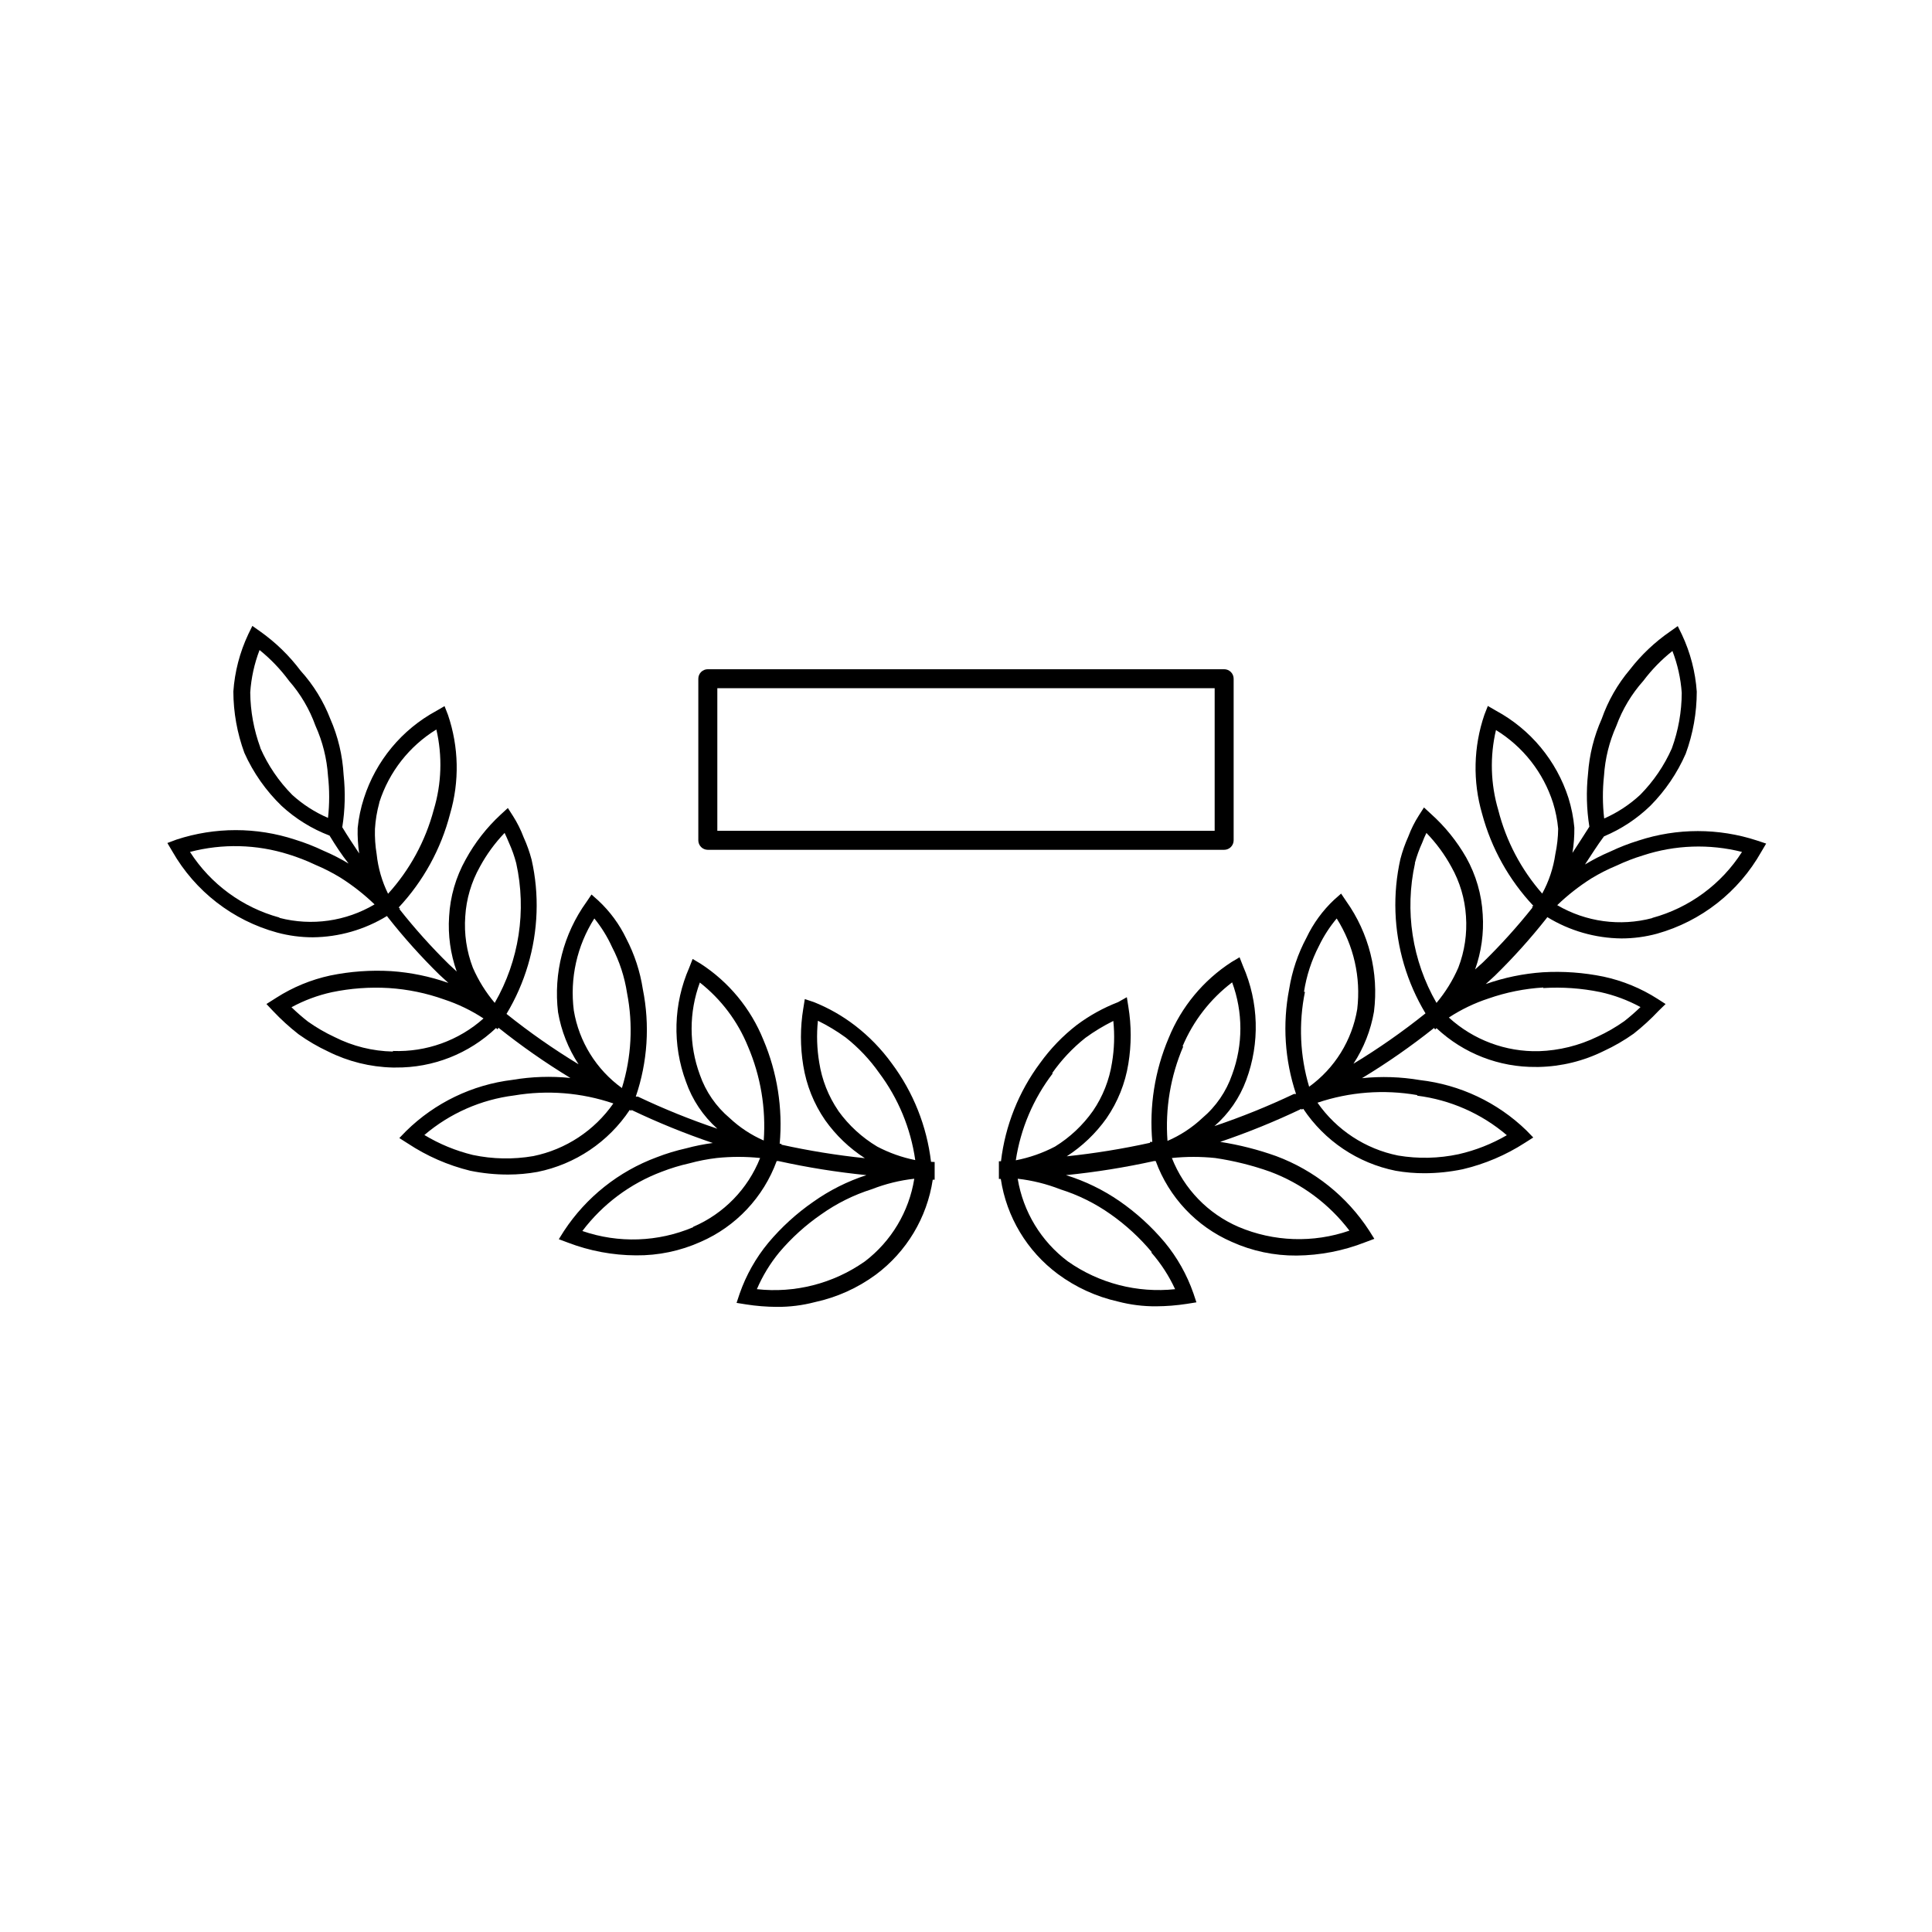 <?xml version="1.0" encoding="UTF-8"?>
<!-- The Best Svg Icon site in the world: iconSvg.co, Visit us! https://iconsvg.co -->
<svg fill="#000000" width="800px" height="800px" version="1.1" viewBox="144 144 512 512" xmlns="http://www.w3.org/2000/svg">
 <g>
  <path d="m609.63 366.75c-10.195-3.34-21.191-3.34-31.387 0-2.57 0.789-5.078 1.766-7.508 2.922-2.312 0.98-4.551 2.125-6.699 3.426 1.613-2.418 3.223-5.039 5.039-7.457v0.004c4.566-1.914 8.738-4.664 12.293-8.113 3.949-3.981 7.125-8.664 9.371-13.805 1.926-5.262 2.914-10.82 2.922-16.426-0.363-5.234-1.695-10.359-3.93-15.113l-1.109-2.266-2.066 1.461c-4.039 2.793-7.625 6.191-10.629 10.074-3.262 3.859-5.789 8.281-7.457 13.051-2.055 4.602-3.281 9.531-3.629 14.559-0.504 4.664-0.387 9.375 0.355 14.008-1.512 2.418-3.023 4.684-4.484 6.953 0.363-2.215 0.531-4.457 0.504-6.703-0.242-2.668-0.766-5.301-1.562-7.859-3.18-9.895-10.055-18.18-19.195-23.125l-2.168-1.258-0.906 2.316c-2.91 8.492-3.121 17.68-0.605 26.301 2.445 9.102 7.102 17.461 13.555 24.332l-0.402 0.402h0.25c-4.086 5.144-8.496 10.027-13.199 14.613l-2.066 1.863c1.656-4.668 2.344-9.621 2.016-14.562-0.285-5.305-1.785-10.477-4.383-15.113-2.473-4.316-5.617-8.211-9.32-11.535l-1.863-1.715-1.359 2.117c-1.117 1.746-2.047 3.602-2.773 5.543-0.871 1.934-1.582 3.938-2.117 5.992-1.035 4.609-1.477 9.336-1.309 14.059 0.332 9.48 3.07 18.723 7.961 26.852-6.066 4.863-12.445 9.324-19.094 13.352 2.742-4.18 4.594-8.879 5.441-13.805 1.301-10.336-1.324-20.781-7.356-29.27l-1.359-2.016-1.812 1.613-0.004-0.004c-3.062 2.871-5.555 6.289-7.356 10.078-2.273 4.246-3.824 8.844-4.586 13.602-1.801 9.273-1.176 18.852 1.816 27.812h-0.555c-6.844 3.25-13.879 6.094-21.059 8.512 3.785-3.289 6.68-7.484 8.414-12.191 3.648-9.805 3.34-20.645-0.859-30.227l-0.906-2.316-2.117 1.258c-7.496 4.844-13.32 11.879-16.676 20.152-3.684 8.672-5.172 18.121-4.332 27.508h-0.605v0.25c-7.281 1.605-14.648 2.801-22.066 3.578 4.121-2.66 7.691-6.078 10.531-10.074 2.984-4.328 4.965-9.27 5.793-14.461 0.824-5.004 0.824-10.109 0-15.113l-0.402-2.519-2.316 1.309c-3.902 1.508-7.582 3.543-10.934 6.047-3.711 2.871-6.984 6.266-9.723 10.074-5.684 7.625-9.262 16.605-10.379 26.047h-0.555v4.684h0.504v0.004c1.516 10.062 6.949 19.117 15.113 25.191 4.754 3.523 10.195 6.012 15.973 7.305 3.289 0.859 6.676 1.281 10.074 1.258 2.734-0.016 5.461-0.234 8.164-0.652l2.519-0.402-0.805-2.418-0.004-0.004c-1.711-4.918-4.285-9.488-7.606-13.5-3.481-4.144-7.496-7.805-11.941-10.883-4.356-3.012-9.148-5.34-14.207-6.902 7.84-0.789 15.629-2.035 23.324-3.731h0.453c3.5 9.598 10.785 17.34 20.152 21.414 5.398 2.438 11.262 3.676 17.18 3.629 6.227-0.059 12.391-1.254 18.188-3.527l2.418-0.906-1.359-2.168c-5.883-9.055-14.52-15.977-24.637-19.75-4.824-1.727-9.797-2.992-14.859-3.777 7.352-2.492 14.555-5.422 21.562-8.766v0.25l0.453-0.25c5.66 8.504 14.469 14.41 24.484 16.422 2.547 0.449 5.125 0.668 7.707 0.656 3.387-0.012 6.762-0.367 10.078-1.059 5.852-1.375 11.422-3.746 16.473-7.004l2.215-1.41-1.812-1.863h0.004c-7.676-7.441-17.598-12.133-28.215-13.352-5.074-0.863-10.246-1.031-15.367-0.504 6.644-4.019 13.02-8.465 19.094-13.301l0.301 0.402 0.352-0.352h0.004c7.156 6.715 16.637 10.398 26.449 10.277h0.656c5.984-0.125 11.867-1.57 17.23-4.231 2.773-1.281 5.422-2.816 7.91-4.586 2.363-1.863 4.586-3.902 6.648-6.094l1.816-1.766-2.117-1.359c-4.379-2.805-9.227-4.801-14.309-5.894-5.301-1.09-10.723-1.48-16.121-1.16-5.156 0.355-10.242 1.406-15.117 3.125l2.418-2.215 0.004-0.004c4.848-4.742 9.395-9.789 13.602-15.113l0.301-0.402c5.922 3.621 12.711 5.57 19.648 5.641 3.184 0 6.352-0.426 9.422-1.258 11.707-3.285 21.637-11.074 27.609-21.664l1.309-2.215zm-90.688 5.996h0.004c0.5-1.863 1.16-3.684 1.965-5.441 0.32-0.875 0.691-1.734 1.105-2.57 2.598 2.68 4.816 5.695 6.602 8.969 2.266 4.019 3.59 8.496 3.879 13.098 0.332 4.629-0.355 9.273-2.016 13.605-1.465 3.387-3.418 6.543-5.793 9.371-6.457-11.199-8.488-24.41-5.691-37.031zm-29.371 34.109c0.652-4.254 1.996-8.375 3.981-12.195 1.254-2.602 2.828-5.039 4.688-7.254 4.523 7.148 6.445 15.633 5.441 24.031-1.375 8.266-5.957 15.652-12.746 20.559-2.438-8.164-2.816-16.797-1.109-25.141zm-32.195 14.461 0.004-0.004c2.816-6.715 7.352-12.57 13.148-16.977 2.914 7.883 2.914 16.551 0 24.434-1.547 4.488-4.281 8.477-7.91 11.539-2.699 2.531-5.816 4.578-9.219 6.043-0.641-8.559 0.797-17.148 4.18-25.039zm-34.562 7.106 0.004-0.004c2.473-3.531 5.441-6.688 8.816-9.371 2.336-1.703 4.816-3.203 7.406-4.484 0.383 3.695 0.266 7.422-0.352 11.082-0.707 4.574-2.43 8.93-5.039 12.75-2.684 3.805-6.109 7.027-10.074 9.469-3.266 1.707-6.762 2.93-10.379 3.629 1.277-8.398 4.656-16.336 9.824-23.074zm26.25 47.457 0.004-0.004c2.578 2.934 4.715 6.227 6.348 9.773-10.051 1.066-20.145-1.547-28.414-7.356-7.094-5.316-11.855-13.168-13.301-21.914 3.883 0.441 7.695 1.391 11.336 2.82 4.75 1.496 9.234 3.723 13.301 6.602 4.07 2.863 7.746 6.25 10.93 10.074zm31.543-21.363c8.336 3.117 15.617 8.531 21.008 15.617-9.594 3.32-20.078 2.965-29.422-1.008-8.07-3.492-14.418-10.055-17.633-18.238 3.816-0.395 7.668-0.395 11.484 0 4.961 0.734 9.836 1.949 14.562 3.629zm38.945-20.152h-0.004c8.781 1.098 17.047 4.738 23.781 10.477-3.984 2.316-8.301 4.016-12.797 5.039-5.269 1.125-10.707 1.246-16.02 0.352-8.66-1.742-16.309-6.762-21.363-14.004 8.512-2.867 17.605-3.559 26.449-2.016zm33.402-28.516c5.062-0.316 10.145 0.039 15.113 1.059 3.731 0.812 7.324 2.152 10.68 3.977-1.363 1.316-2.793 2.562-4.281 3.731-2.254 1.594-4.648 2.977-7.156 4.129-4.832 2.344-10.098 3.648-15.465 3.832-8.812 0.219-17.371-2.977-23.883-8.918 3.258-2.133 6.781-3.828 10.48-5.039 4.695-1.641 9.594-2.625 14.559-2.922zm16.121-56.227c0.289-4.578 1.398-9.066 3.273-13.25 1.609-4.394 4.039-8.449 7.152-11.941 2.223-2.953 4.812-5.613 7.711-7.91 1.367 3.555 2.199 7.289 2.469 11.086-0.02 5.019-0.906 9.996-2.621 14.711-2.027 4.594-4.879 8.777-8.414 12.344-2.805 2.594-6.023 4.707-9.52 6.246-0.438-3.746-0.453-7.531-0.051-11.285zm-28.617-12.141c7.184 4.418 12.547 11.262 15.113 19.297 0.691 2.227 1.148 4.523 1.359 6.852-0.027 2.269-0.281 4.531-0.754 6.75-0.527 3.656-1.703 7.188-3.477 10.43-5.574-6.348-9.562-13.93-11.637-22.117-2.051-6.914-2.262-14.242-0.605-21.262zm41.414 49.828v-0.004c-8.52 2.258-17.586 1.023-25.191-3.426 2.773-2.668 5.812-5.047 9.066-7.102 2.129-1.293 4.352-2.422 6.652-3.375 2.281-1.078 4.637-1.988 7.055-2.723 8.469-2.773 17.555-3.09 26.195-0.906-5.481 8.578-13.957 14.809-23.777 17.484z"/>
  <path d="m390.73 451.89c-1.117-9.441-4.695-18.422-10.375-26.047-2.758-3.812-6.047-7.207-9.777-10.074-3.324-2.555-6.988-4.641-10.879-6.199l-2.418-0.805-0.402 2.519h-0.004c-0.824 5.004-0.824 10.109 0 15.113 0.832 5.191 2.809 10.133 5.797 14.461 2.836 3.996 6.41 7.414 10.527 10.074-7.434-0.777-14.816-1.969-22.117-3.578v-0.25h-0.453c0.844-9.402-0.645-18.871-4.332-27.559-3.34-8.266-9.145-15.305-16.625-20.152l-2.117-1.258-0.906 2.316c-4.199 9.582-4.504 20.422-0.855 30.227 1.668 4.789 4.527 9.07 8.312 12.445-7.184-2.418-14.215-5.262-21.062-8.516h-0.555 0.004c3.125-9.156 3.769-18.977 1.863-28.465-0.719-4.676-2.199-9.203-4.383-13.402-1.816-3.793-4.328-7.207-7.406-10.074l-1.812-1.613-1.359 2.016h-0.004c-6.059 8.441-8.738 18.852-7.504 29.172 0.844 4.926 2.695 9.625 5.438 13.805-6.648-4.031-13.027-8.492-19.094-13.352 4.898-8.148 7.637-17.406 7.961-26.902 0.164-4.691-0.277-9.379-1.309-13.957-0.535-2.039-1.242-4.027-2.117-5.945-0.742-1.973-1.688-3.867-2.82-5.644l-1.359-2.117-1.863 1.715h-0.004c-3.734 3.449-6.883 7.481-9.32 11.941-2.594 4.637-4.094 9.809-4.383 15.113-0.328 4.941 0.359 9.895 2.016 14.562l-2.066-1.914c-4.688-4.606-9.078-9.504-13.148-14.664h0.25l-0.402-0.402c6.535-6.996 11.211-15.52 13.605-24.785 2.527-8.598 2.332-17.766-0.555-26.25l-0.906-2.316-2.168 1.258c-9.141 4.945-16.016 13.23-19.195 23.125-0.836 2.57-1.391 5.223-1.66 7.91-0.066 2.258 0.07 4.516 0.402 6.75-1.512-2.266-3.023-4.535-4.484-6.953 0.734-4.598 0.852-9.273 0.352-13.902-0.281-5.109-1.473-10.125-3.527-14.812-1.816-4.695-4.481-9.016-7.859-12.746-3.012-4.012-6.633-7.531-10.73-10.43l-2.066-1.461-1.109 2.266h0.004c-2.234 4.754-3.566 9.879-3.93 15.117 0.02 5.551 1.008 11.059 2.922 16.27 2.363 5.273 5.715 10.043 9.875 14.059 3.691 3.402 8 6.07 12.695 7.859 1.562 2.57 3.176 5.039 5.039 7.406h-0.004c-2.117-1.281-4.32-2.41-6.598-3.375-2.461-1.176-5.004-2.172-7.609-2.973-10.195-3.344-21.191-3.344-31.387 0l-2.418 0.906 1.309 2.215c6.039 10.57 16.023 18.309 27.762 21.516 3.09 0.832 6.273 1.258 9.473 1.258 6.938-0.066 13.73-2.019 19.648-5.641l0.301 0.402c4.191 5.32 8.719 10.367 13.555 15.113l2.418 2.215c-4.875-1.715-9.961-2.766-15.117-3.121-5.418-0.324-10.855 0.066-16.172 1.156-5.082 1.098-9.93 3.094-14.309 5.898l-2.617 1.66 1.762 1.863c2.094 2.219 4.348 4.273 6.75 6.148 2.477 1.766 5.106 3.301 7.859 4.586 5.297 2.641 11.113 4.086 17.031 4.231h0.855c9.895 0.098 19.434-3.66 26.602-10.48l0.352 0.352 0.301-0.402h0.004c6.059 4.836 12.418 9.277 19.043 13.301-5.121-0.527-10.293-0.359-15.367 0.504-10.625 1.285-20.527 6.051-28.164 13.555l-1.812 1.863 2.215 1.41h0.004c5.062 3.356 10.672 5.809 16.574 7.254 3.316 0.676 6.691 1.016 10.074 1.008 2.606-0.004 5.199-0.238 7.762-0.703 10-2.023 18.785-7.93 24.434-16.426l0.453 0.25v-0.25c7.008 3.348 14.207 6.273 21.562 8.766-2.379 0.309-4.738 0.781-7.055 1.41-2.656 0.594-5.269 1.383-7.809 2.371-10.066 3.727-18.684 10.578-24.586 19.547l-1.359 2.168 2.418 0.906c5.762 2.203 11.871 3.348 18.039 3.375 5.898 0.059 11.742-1.16 17.129-3.578 9.363-4.082 16.645-11.82 20.152-21.414h0.453c7.695 1.699 15.484 2.941 23.324 3.731-5.012 1.629-9.754 4.008-14.055 7.055-4.449 3.078-8.465 6.738-11.941 10.879-3.32 4.012-5.894 8.586-7.606 13.504l-0.805 2.418 2.519 0.402h-0.004c2.703 0.422 5.43 0.641 8.164 0.656 3.398 0.023 6.785-0.398 10.074-1.262 5.824-1.258 11.316-3.727 16.121-7.254 8.168-6.07 13.602-15.125 15.117-25.191h0.504v-4.684zm-123.43-65.043c0.281-4.617 1.609-9.113 3.879-13.148 1.77-3.269 3.973-6.285 6.547-8.969 0.402 0.84 0.789 1.715 1.16 2.621 0.789 1.742 1.43 3.543 1.914 5.391 2.797 12.621 0.766 25.832-5.691 37.031-2.375-2.809-4.328-5.949-5.797-9.32-1.66-4.332-2.348-8.977-2.012-13.605zm-22.773-30.23v0.004c2.57-8.031 7.93-14.879 15.113-19.297 1.633 7.043 1.391 14.391-0.703 21.312-2.199 8.266-6.344 15.883-12.094 22.219-1.617-3.289-2.641-6.836-3.023-10.48-0.367-2.215-0.52-4.457-0.453-6.699 0.141-2.356 0.531-4.684 1.16-6.953zm-31.539-14.508c-1.719-4.68-2.625-9.621-2.672-14.609 0.258-3.848 1.09-7.633 2.469-11.234 2.945 2.371 5.57 5.113 7.812 8.16 3.059 3.488 5.434 7.523 7 11.891 1.898 4.199 3.023 8.703 3.328 13.301 0.41 3.699 0.41 7.434 0 11.133-3.473-1.496-6.672-3.555-9.473-6.094-3.562-3.594-6.43-7.812-8.465-12.445zm5.039 45.039v0.004c-9.77-2.668-18.207-8.859-23.68-17.383 8.602-2.25 17.668-2.023 26.148 0.656 2.43 0.75 4.805 1.676 7.102 2.769 2.285 0.957 4.488 2.086 6.602 3.375 3.254 2.055 6.293 4.438 9.066 7.106-7.586 4.496-16.652 5.781-25.188 3.578zm148.12 51.188-0.004 0.004c-2.606-3.82-4.328-8.176-5.035-12.746-0.617-3.664-0.734-7.391-0.355-11.086 2.574 1.266 5.035 2.75 7.356 4.434 3.394 2.68 6.383 5.836 8.867 9.371 5.086 6.781 8.379 14.734 9.574 23.125-3.512-0.707-6.906-1.91-10.078-3.578-4.027-2.41-7.527-5.613-10.277-9.422zm-36.68-9.52c-2.91-7.883-2.91-16.551 0-24.434 5.648 4.438 10.039 10.273 12.746 16.926 3.367 7.859 4.801 16.41 4.184 24.941-3.324-1.457-6.375-3.465-9.02-5.945-3.621-3.047-6.356-7.016-7.91-11.488zm-27.961-41.414c1.879 2.309 3.453 4.848 4.684 7.559 1.988 3.816 3.332 7.938 3.981 12.191 1.641 8.379 1.172 17.035-1.359 25.191-6.789-4.906-11.371-12.293-12.746-20.555-1.086-8.516 0.836-17.141 5.441-24.387zm-53.402 35.266v0.004c-5.363-0.105-10.633-1.414-15.418-3.832-2.488-1.156-4.867-2.539-7.106-4.129-1.508-1.184-2.953-2.445-4.332-3.781 3.356-1.824 6.949-3.164 10.68-3.981 4.969-1.035 10.051-1.406 15.117-1.105 5.004 0.32 9.938 1.336 14.66 3.023 3.684 1.211 7.188 2.906 10.43 5.035-6.582 5.863-15.176 8.949-23.984 8.617zm37.23 27.711c-5.312 0.918-10.75 0.812-16.023-0.301-4.523-1.102-8.855-2.883-12.844-5.289 6.734-5.738 15-9.383 23.777-10.48 8.809-1.488 17.844-0.762 26.301 2.117-5.023 7.195-12.613 12.191-21.211 13.953zm42.371 18.844c-9.332 3.953-19.793 4.312-29.375 1.008 5.391-7.129 12.695-12.582 21.062-15.719 2.375-0.922 4.816-1.664 7.305-2.219 2.379-0.652 4.805-1.121 7.254-1.41 3.82-0.395 7.668-0.395 11.488 0-3.246 8.199-9.633 14.766-17.734 18.238zm45.344 9.168h-0.004c-8.293 5.789-18.41 8.367-28.465 7.254 1.508-3.523 3.512-6.812 5.945-9.773 3.25-3.836 6.992-7.223 11.137-10.074 4.094-2.902 8.613-5.144 13.398-6.652 3.609-1.41 7.387-2.344 11.234-2.769-1.391 8.715-6.082 16.559-13.098 21.914z"/>
  <path d="m331.58 369.21h136.83c0.668 0 1.312-0.266 1.781-0.738 0.473-0.473 0.738-1.113 0.738-1.781v-42.824c0-0.668-0.266-1.309-0.738-1.781-0.469-0.469-1.113-0.734-1.781-0.734h-136.83c-1.391 0-2.519 1.125-2.519 2.516v42.824c0 0.668 0.266 1.309 0.738 1.781 0.473 0.473 1.113 0.738 1.781 0.738zm2.519-42.824h131.8v37.785h-131.8z"/>
 </g>
</svg>